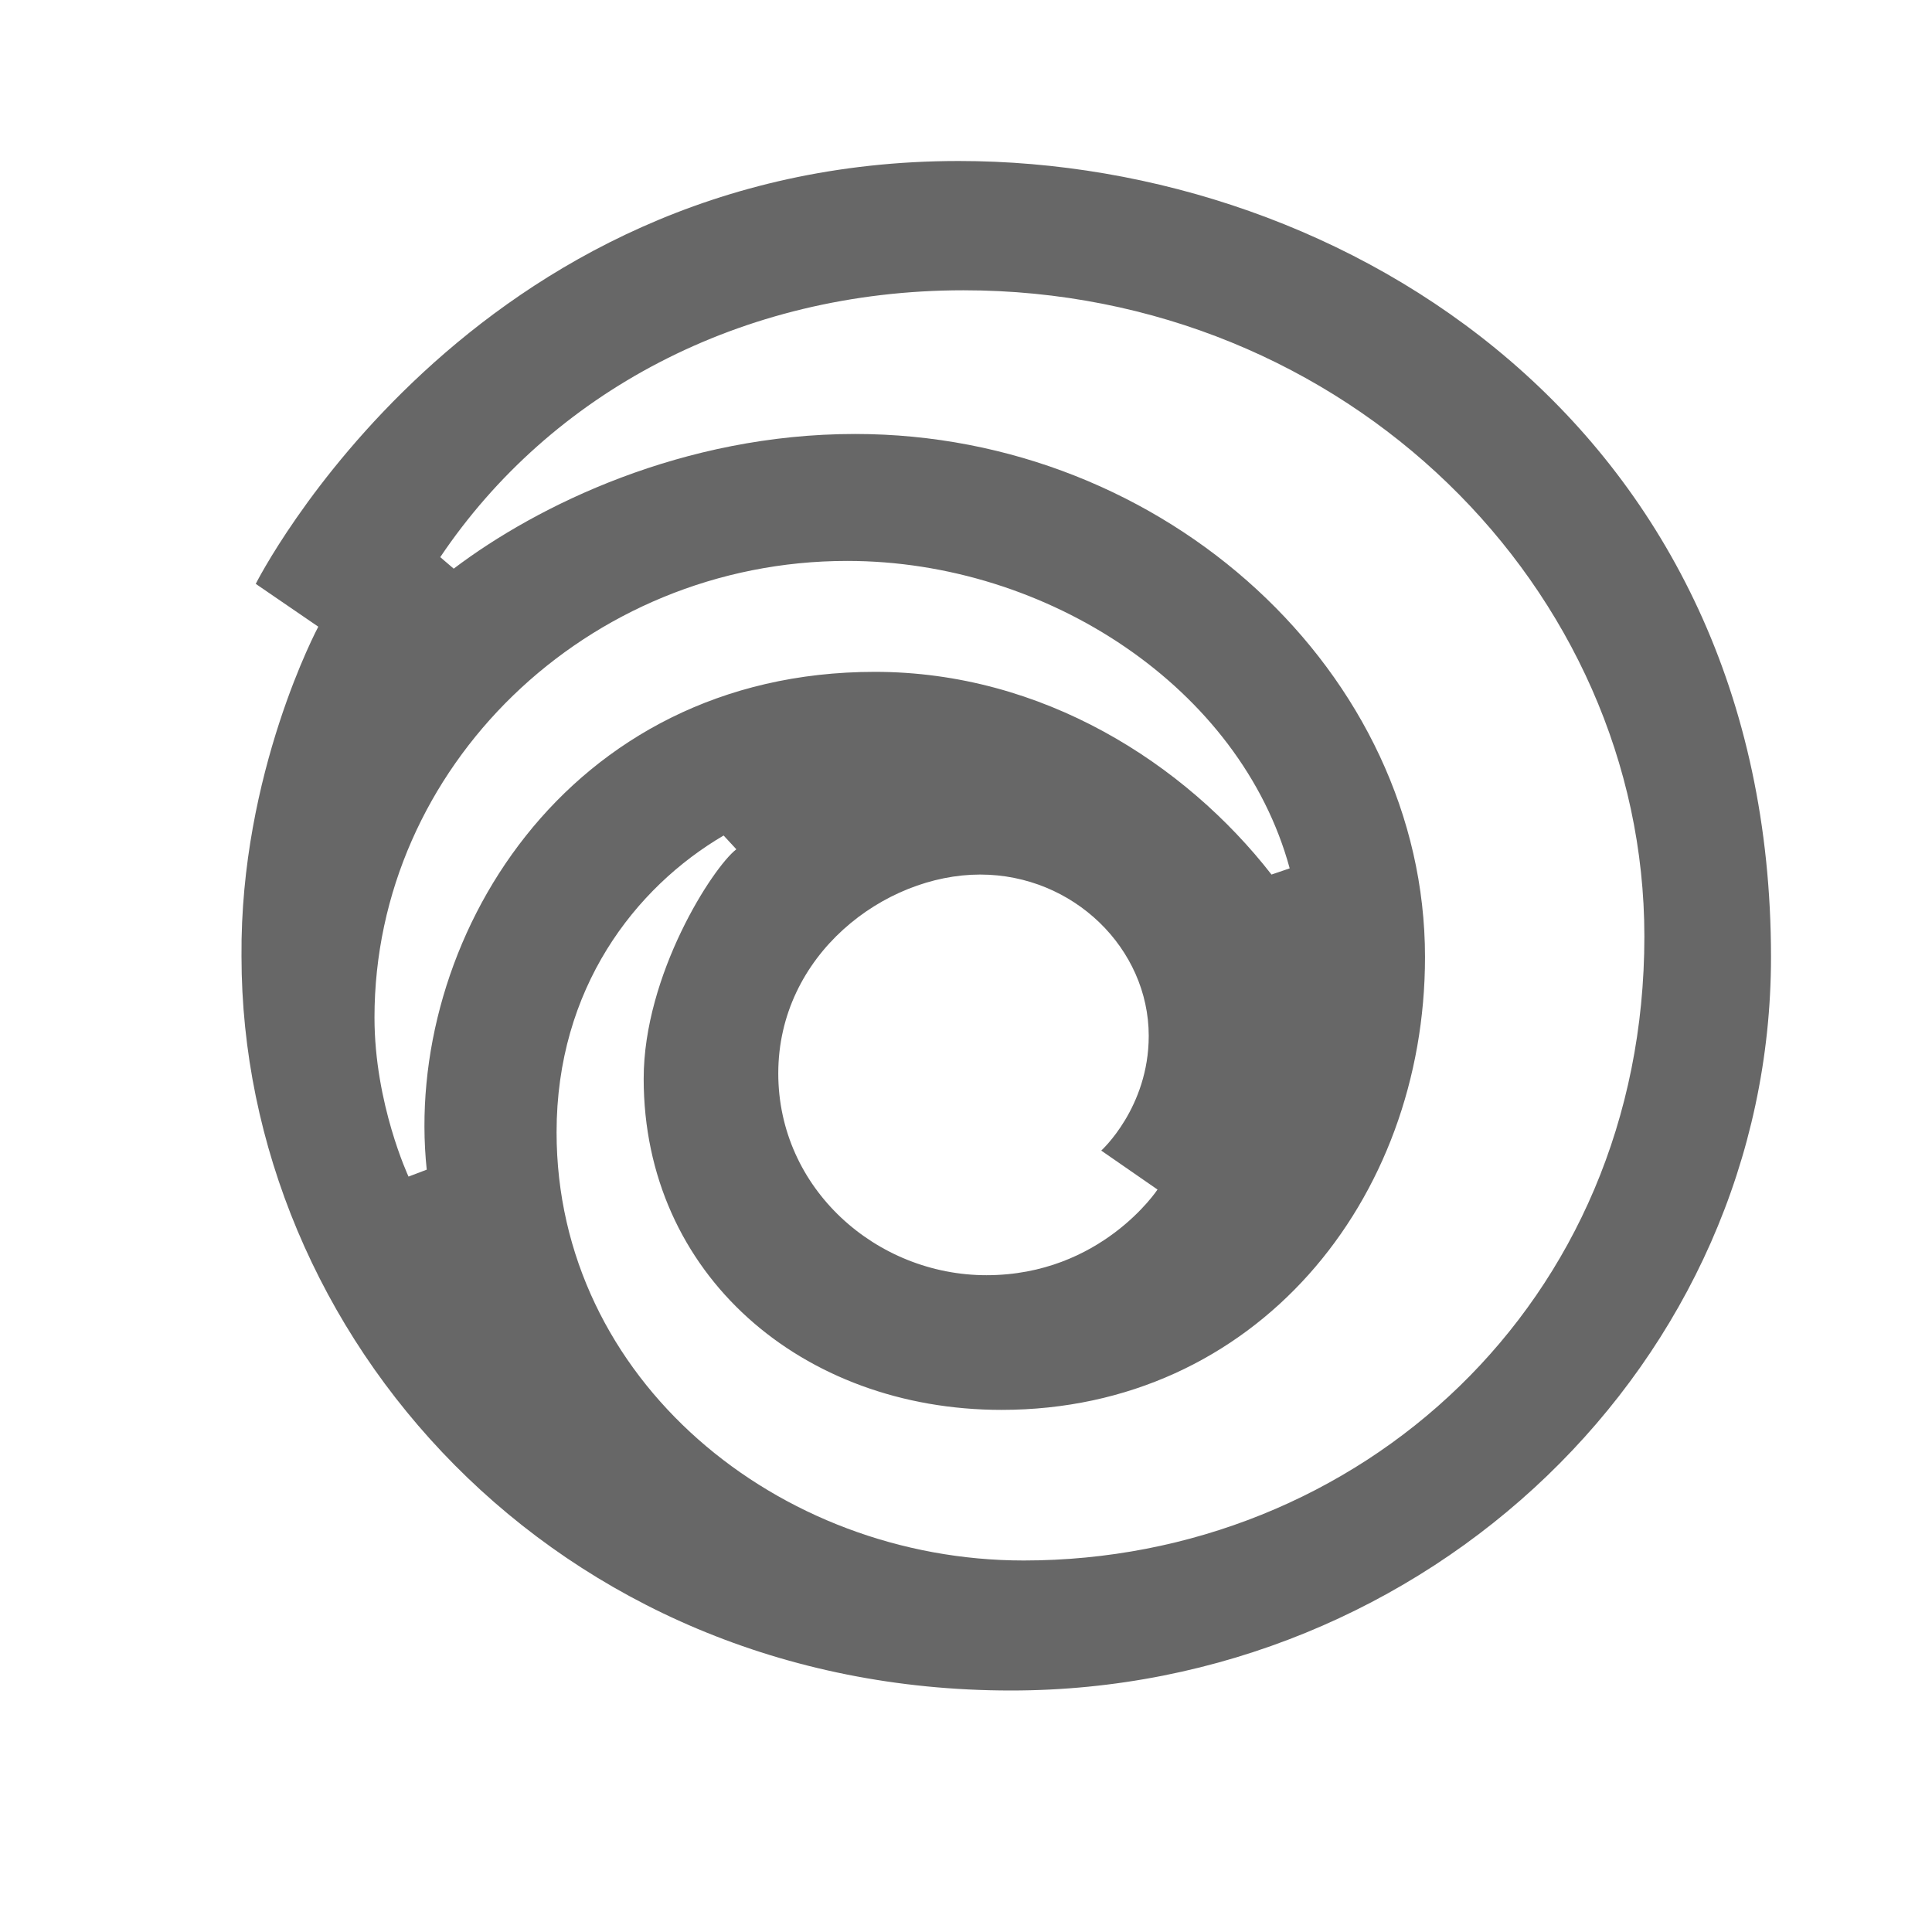 <svg width="24" height="24" viewBox="0 0 24 24" fill="none" xmlns="http://www.w3.org/2000/svg">
<path d="M11.91 2C5.813 2 3.177 7.253 3.177 7.253L3.954 7.785C3.954 7.785 2.981 9.6 3 11.88C3 16.573 6.875 21 12.559 21C17.732 21 22 16.924 22 11.889C22 5.325 16.729 2 11.91 2ZM11.969 3.606C16.729 3.606 20.427 7.32 20.427 11.633C20.427 16.203 16.866 19.385 12.716 19.385C9.668 19.385 6.914 17.143 6.914 14.065C6.914 12.279 7.888 11.025 8.989 10.379L9.147 10.55C8.852 10.778 7.996 12.108 7.996 13.4C7.996 15.832 9.963 17.514 12.441 17.514C15.598 17.514 17.702 14.911 17.702 11.889C17.702 8.374 14.487 5.391 10.622 5.391C8.488 5.391 6.678 6.275 5.636 7.064L5.469 6.921C6.836 4.888 9.196 3.606 11.969 3.606ZM10.524 6.968C13.011 6.968 15.411 8.546 16.021 10.787L15.795 10.864C14.723 9.486 12.953 8.346 10.868 8.346C7.022 8.346 5.006 11.719 5.301 14.53L5.075 14.616C5.075 14.616 4.652 13.713 4.652 12.64C4.652 9.534 7.288 6.968 10.524 6.968ZM12.176 10.864C13.336 10.864 14.27 11.785 14.27 12.868C14.27 13.761 13.68 14.293 13.68 14.293L14.379 14.777C14.379 14.777 13.68 15.841 12.254 15.841C10.887 15.841 9.668 14.768 9.668 13.334C9.668 11.861 10.986 10.864 12.176 10.864Z" fill="#676767"/>
</svg>
